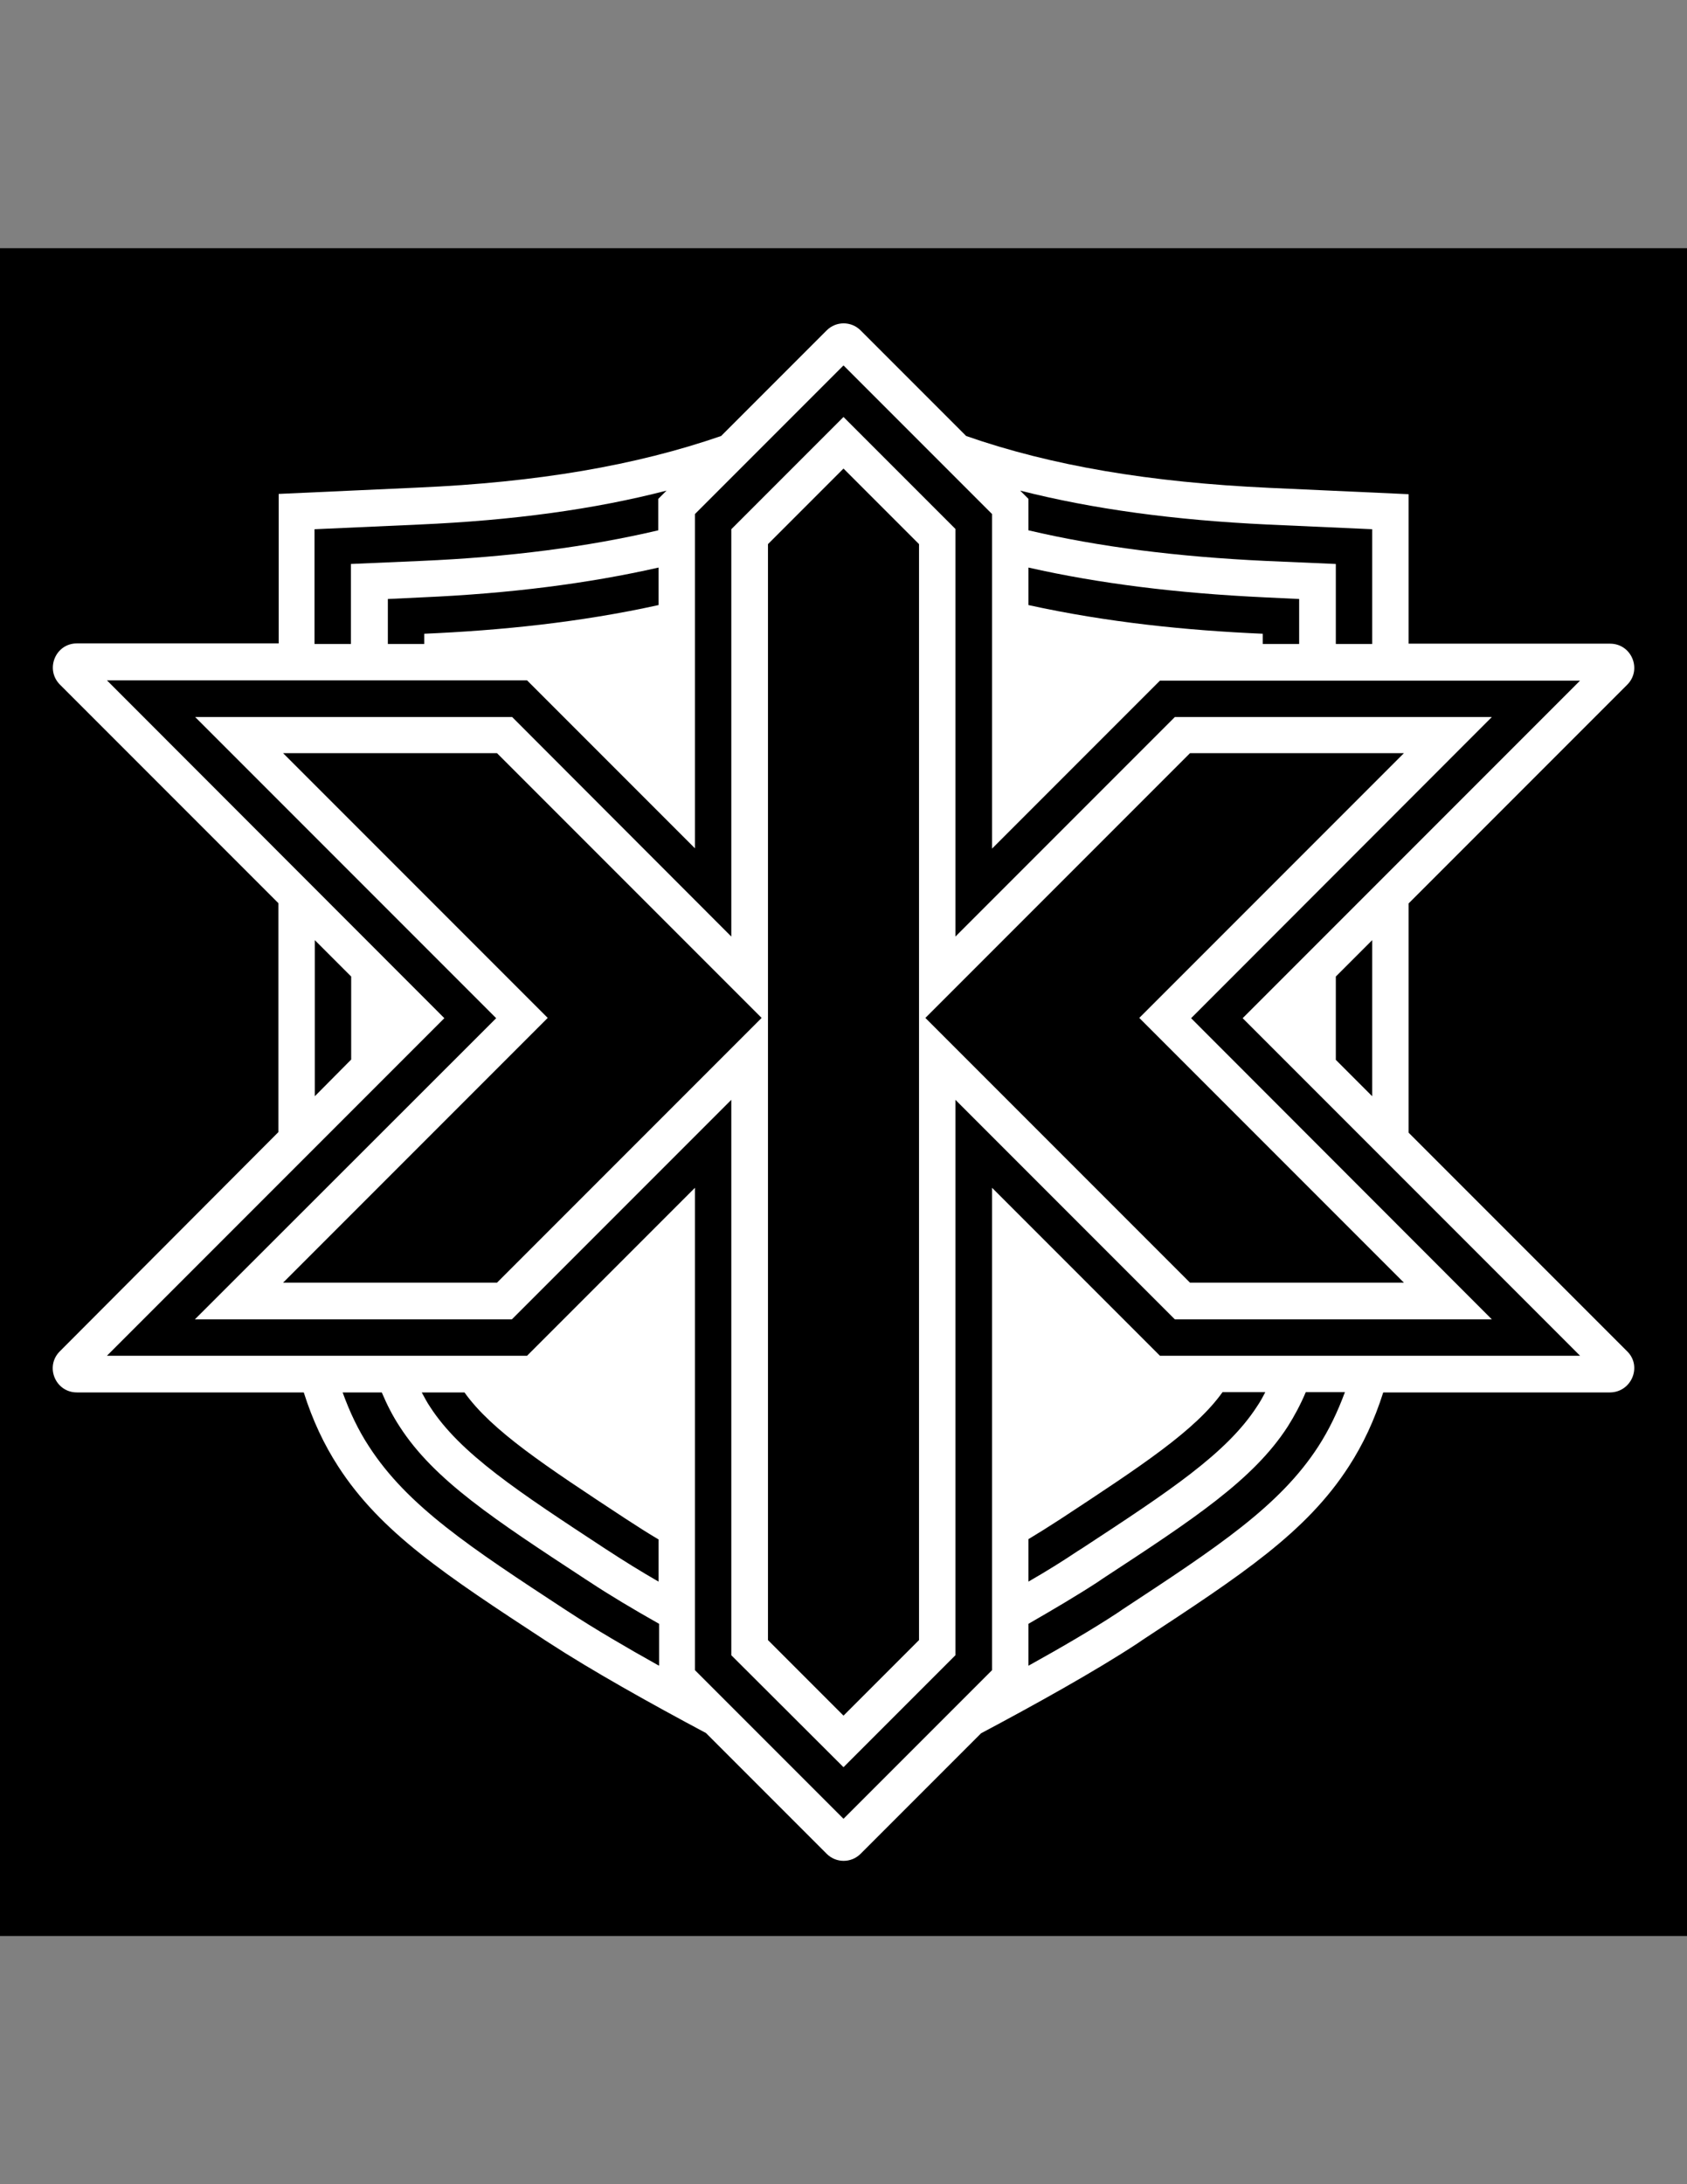 <?xml version="1.0" encoding="UTF-8"?>
<svg data-bbox="0 90 612 612" viewBox="0 0 612 792" xmlns="http://www.w3.org/2000/svg" data-type="color">
    <rect x="0" y="0" width="612" height="792" fill="#808080" stroke="none"/>
    <g>
        <path d="M612 90v612H0V90h612z" fill="#000000" data-color="1"/>
        <path d="M541.2 260h-115l-79.6 79.6V191.8L306 151.2l-40.7 40.7v147.7L185.8 260h-115L180 369.2 70.7 478.4h115l79.6-79.6v201.4l40.7 40.6 40.6-40.6V398.8l79.6 79.6h115L432.1 369.2 541.2 260zM180.3 465.1h-77.6l96-96-96-96h77.6l96 96-96 96zm153.1 129.6L306 622.1l-27.4-27.4V197.3l27.4-27.4 27.4 27.4v397.4zm175.9-129.6h-77.6l-96-96 96-96h77.6l-96 96 96 96z" fill="#ffffff" data-color="2"/>
        <path d="M590.3 490 511 410.7v-83.1l79.3-79.3c5.5-5.5 1.6-14.9-6.2-14.9H511v-54.2l-50.5-2.3c-43.4-2-79-8-110-18.8l-38.3-38.3c-3.4-3.4-8.9-3.4-12.3 0l-38.3 38.3c-31 10.7-66.6 16.8-110 18.7l-50.5 2.3v54.2H27.9c-7.8 0-11.6 9.4-6.2 14.9l79.3 79.3v83L21.7 490c-5.5 5.5-1.6 14.9 6.2 14.9h82.3c3.2 10.1 7.3 18.8 12.4 26.7 15.5 24.1 39.3 39.7 75.2 63.2l1.4.9c15.2 9.9 36.6 21.9 56.9 32.7l43.8 43.8c3.4 3.4 8.9 3.4 12.3 0l43.7-43.7c19.2-10.2 41.4-22.5 56.9-32.7l1.6-1.1c35.8-23.5 59.5-39 75-63.1 5.1-7.9 9.2-16.6 12.4-26.7h82.3c7.8-.1 11.7-9.5 6.2-14.9zM459.9 190.2l37.9 1.7v41.6h-13.2v-29l-25.3-1.1c-32.2-1.5-60.6-5.1-86.2-11.1v-11.4l-3-3c26.4 6.7 55.8 10.7 89.8 12.3zm-86.8 29.2v-13.6c25.6 5.8 53.8 9.3 85.6 10.8l12.6.6v16.3h-13.2v-3.7c-27.6-1.2-56.3-4.1-85-10.4zm-258.9-27.5 37.9-1.7c34-1.5 63.4-5.5 89.7-12.3l-3 3v11.4c-25.6 6-53.9 9.7-86.2 11.1l-25.3 1.1v29h-13.2v-41.6zm124.7 13.9v13.6c-28.6 6.3-57.3 9.2-85 10.4v3.7h-13.2v-16.3l12.6-.6c31.8-1.4 60-5 85.6-10.8zm0 398.1c-12-6.7-23.4-13.4-32.4-19.3l-1.4-.9c-34.5-22.6-57.3-37.6-71.3-59.3-3.8-5.8-6.9-12.3-9.5-19.5h14.2c1.9 4.5 4 8.6 6.5 12.4 12.5 19.4 34.4 33.7 67.5 55.4l1.4.9c7.1 4.7 15.8 9.9 25.2 15.2v15.1zm0-30.4c-6.6-3.8-12.7-7.6-17.9-11l-1.4-.9c-31.7-20.8-52.6-34.5-63.6-51.5-1.1-1.6-2-3.4-3-5.2h15.5c9.9 13.9 29.4 26.7 58.3 45.7l1.4.9c3.2 2.1 6.8 4.4 10.7 6.7v15.3zm239.4-49.1c-14 21.7-36.7 36.6-71.1 59.2l-1.6 1.1c-9.1 6-20.6 12.7-32.5 19.3v-15.2c9.2-5.3 18-10.5 25.2-15.2l1.6-1.1c33-21.6 54.8-35.9 67.3-55.3 2.4-3.8 4.6-7.9 6.5-12.4h14.2c-2.7 7.3-5.8 13.7-9.6 19.6zm-105.2 49.1v-15.4c3.8-2.3 7.5-4.6 10.7-6.7l1.4-.9c28.9-19 48.4-31.8 58.3-45.7H459c-.9 1.8-1.9 3.6-3 5.2-11 17-31.8 30.7-63.4 51.4l-1.6 1c-5.2 3.5-11.3 7.3-17.9 11.1zm47.7-81.9-60.9-60.9v174.9L306 659.5l-53.9-53.9V430.7l-60.9 60.9H38.8l122.4-122.4L38.8 246.7h152.4l60.9 60.9V186.4l53.9-53.9 53.9 53.9v121.3l60.9-60.9h152.4L450.8 369.2l122.4 122.4H420.8zm-306.6-94.1v-56.6l13.2 13.2v30.1l-13.2 13.3zm383.6-56.6v56.6l-13.2-13.2v-30.2l13.2-13.2z" fill="#ffffff" data-color="2"/>
    </g>
</svg>
